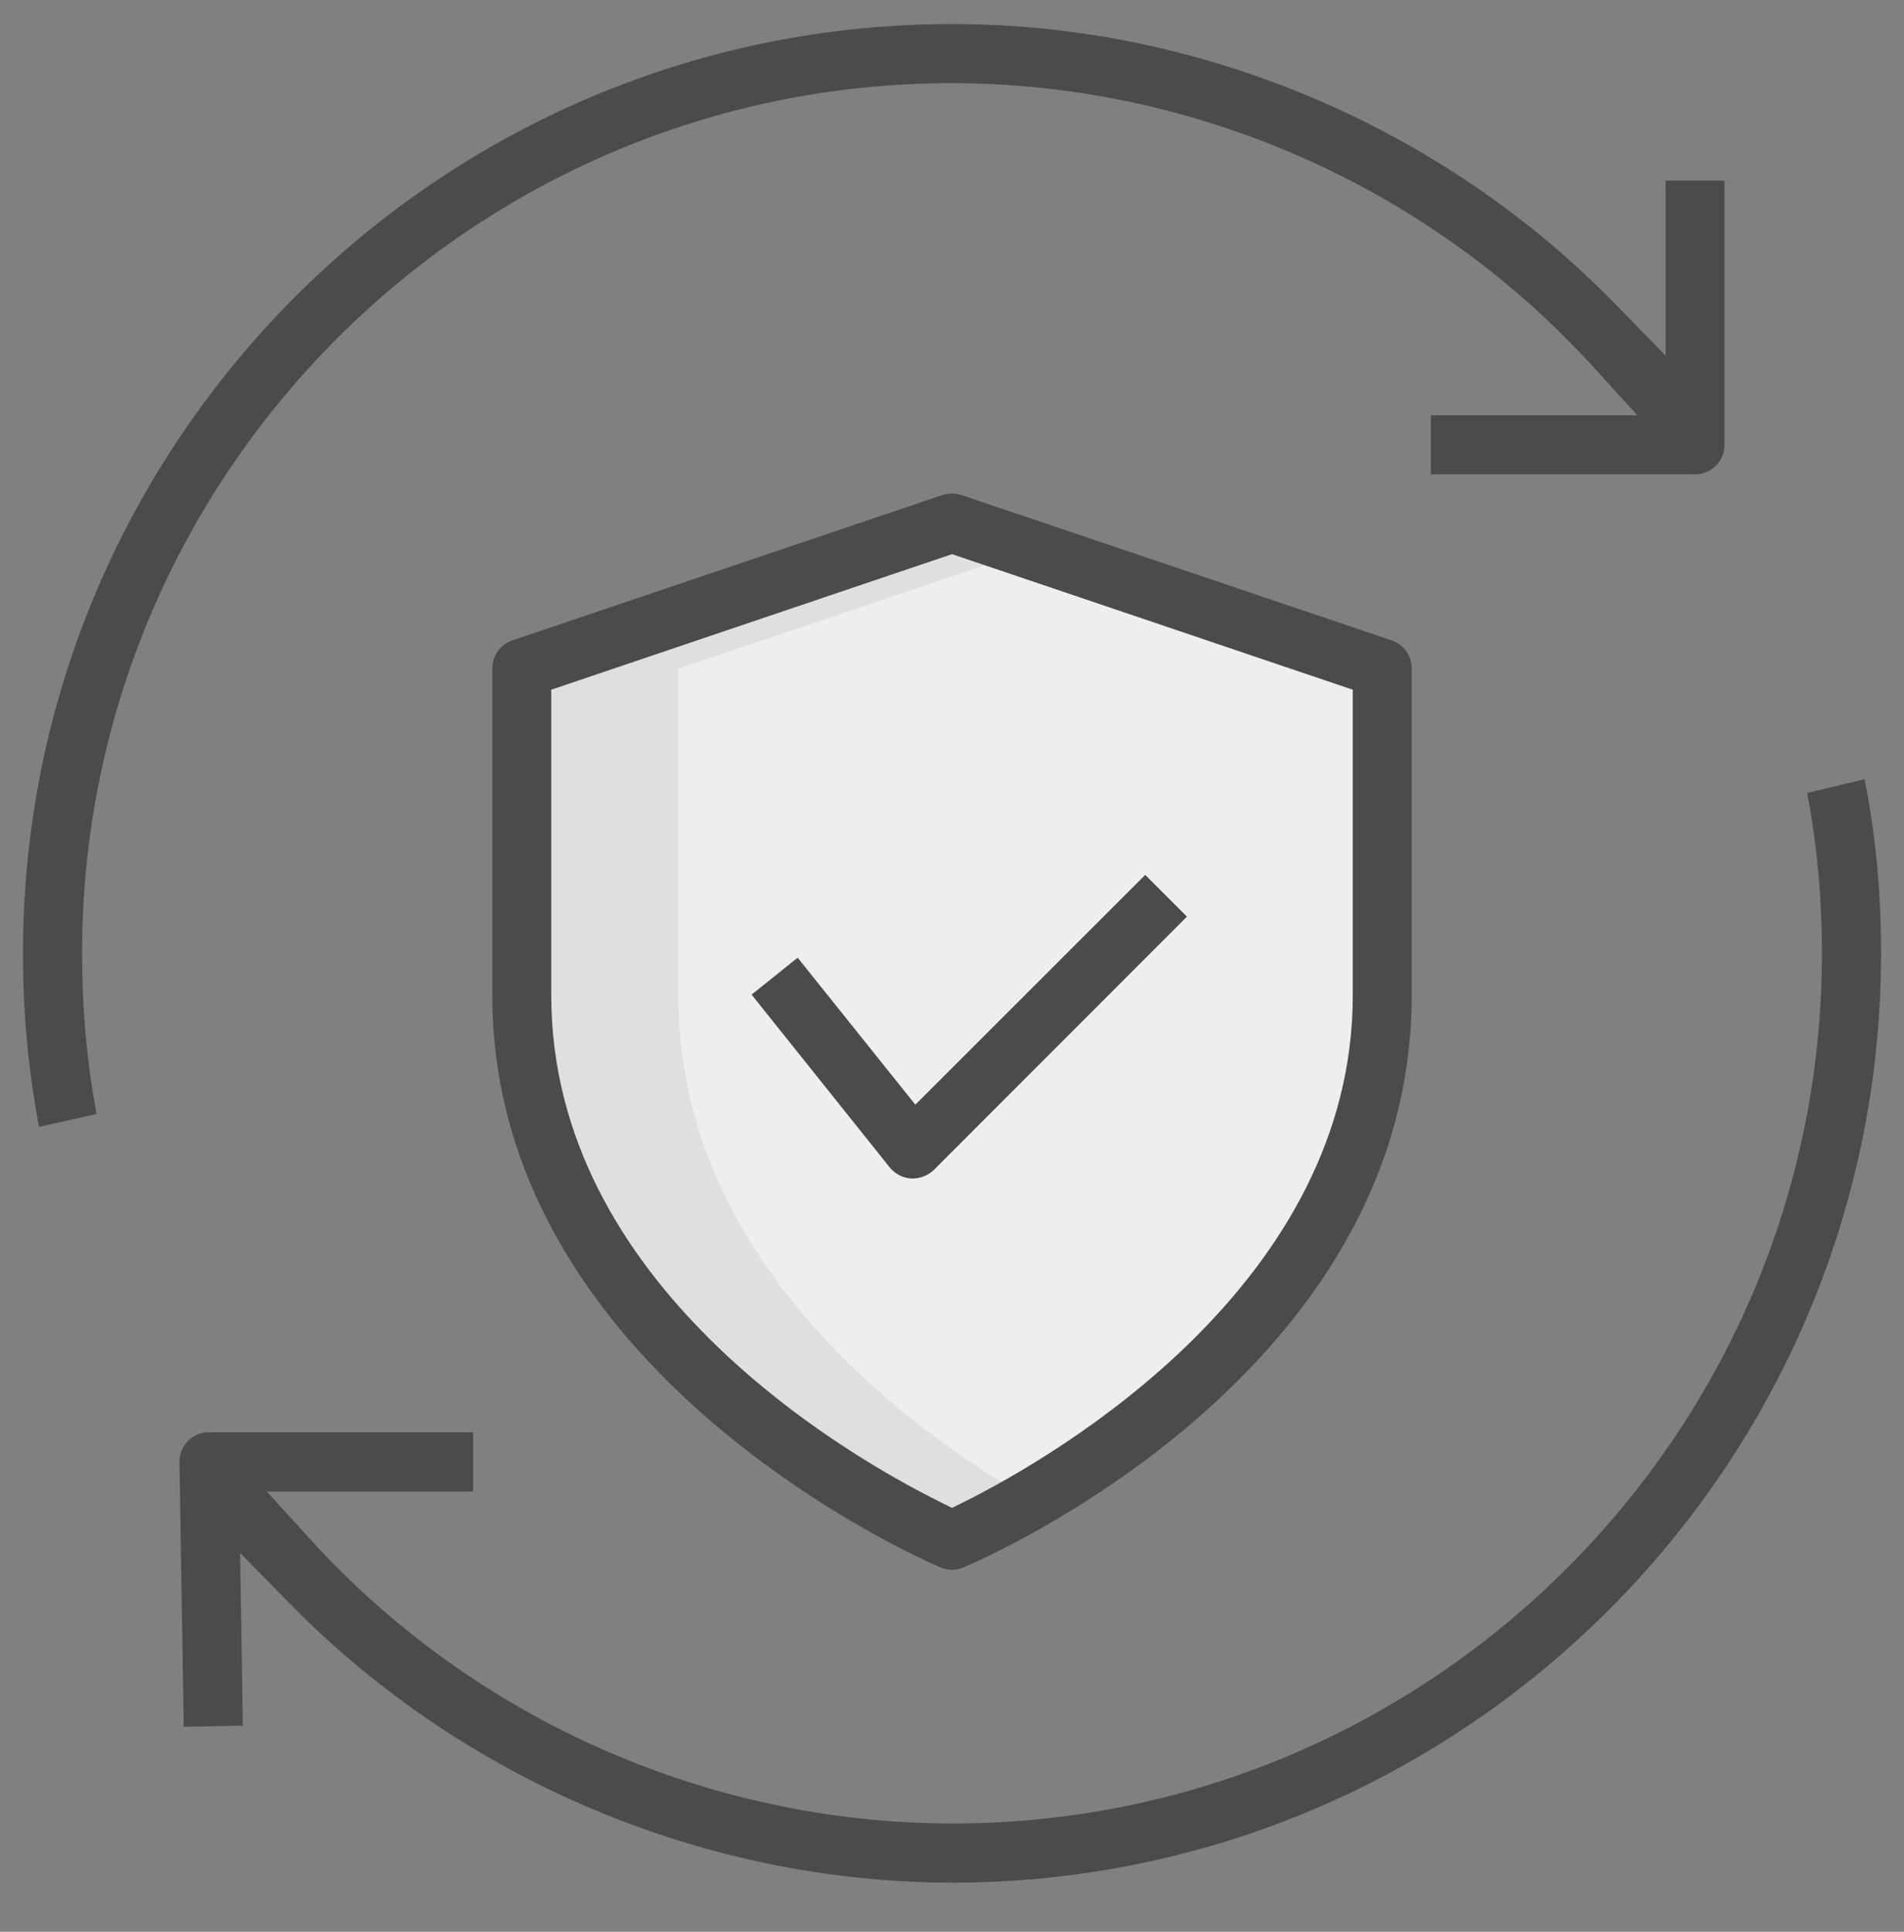 <svg width="70" height="71" viewBox="0 0 70 71" fill="none" xmlns="http://www.w3.org/2000/svg">
<rect x="0" y="0" width="70" height="71" fill="#808080" stroke="none"/>
<g clip-path="url(#clip0_1549_1319)">
<path d="M35.001 56.605C35.001 56.605 50.818 49.929 50.818 36.578V24.56L35.001 19.217L19.184 24.56V36.578C19.184 49.929 35.001 56.605 35.001 56.605Z" fill="#EDEEEF"/>
<path d="M37.877 55.112C36.181 56.116 35.001 56.609 35.001 56.609C35.001 56.609 19.184 49.94 19.184 36.595V24.576L35.001 19.227L37.877 20.208L24.937 24.576V36.595C24.937 46.317 33.333 52.5 37.877 55.112Z" fill="#DFDFDF"/>
<path d="M68.907 35.033C68.907 53.733 53.694 68.945 35 68.945C25.988 68.927 17.199 65.234 10.882 58.811L8.568 56.457L8.674 63.179L7.001 63.209L6.848 53.744C6.842 53.521 6.924 53.31 7.077 53.145C7.23 52.987 7.441 52.899 7.635 52.893H17.146V54.566H9.238L11.257 56.78C17.322 63.426 25.976 67.254 35 67.272C52.773 67.272 67.233 52.811 67.233 35.039C67.233 33.042 67.063 31.134 66.728 29.332L68.355 28.944C68.725 30.87 68.907 32.913 68.907 35.033Z" fill="#4B4B4B" stroke="#4B4B4B" stroke-width="0.5"/>
<path d="M63.153 6.887V16.345C63.153 16.809 62.777 17.185 62.319 17.185H52.854V15.511H60.763L58.743 13.298C52.678 6.646 44.024 2.818 35 2.806C17.228 2.806 2.767 17.267 2.767 35.039C2.767 37.006 2.931 38.92 3.26 40.752L1.634 41.116C1.27 39.125 1.094 37.088 1.094 35.039C1.094 16.345 16.306 1.133 35 1.133C44.047 1.133 52.878 4.861 59.219 11.361L61.485 13.685V6.887H63.153Z" fill="#4B4B4B" stroke="#4B4B4B" stroke-width="0.5"/>
<path d="M43.284 33.689L34.16 42.819C34.001 42.971 33.79 43.059 33.567 43.065H33.514C33.279 43.048 33.056 42.936 32.909 42.754L27.983 36.595L29.287 35.55L33.632 40.975L42.104 32.509L43.284 33.689Z" fill="#4B4B4B" stroke="#4B4B4B" stroke-width="0.5"/>
<path d="M51.082 23.773L35.265 18.43C35.176 18.4 35.088 18.389 35 18.389C34.906 18.389 34.818 18.4 34.73 18.43L18.919 23.773C18.579 23.89 18.35 24.207 18.35 24.565V36.584C18.35 50.281 34.008 57.098 34.678 57.379C34.877 57.462 35.106 57.468 35.335 57.373C35.993 57.098 51.651 50.363 51.651 36.584V24.565C51.651 24.207 51.422 23.89 51.082 23.773ZM49.984 36.584C49.984 47.346 38.969 53.71 35.593 55.407L35 55.7L34.413 55.407C31.037 53.727 20.017 47.41 20.017 36.584V25.17L35 20.103L49.984 25.17V36.584Z" fill="#4B4B4B" stroke="#4B4B4B" stroke-width="0.5"/>
</g>
<defs>
<clipPath id="clip0_1549_1319">
<rect width="70" height="70" fill="white" transform="translate(0 0.039)"/>
</clipPath>
</defs>
</svg>
